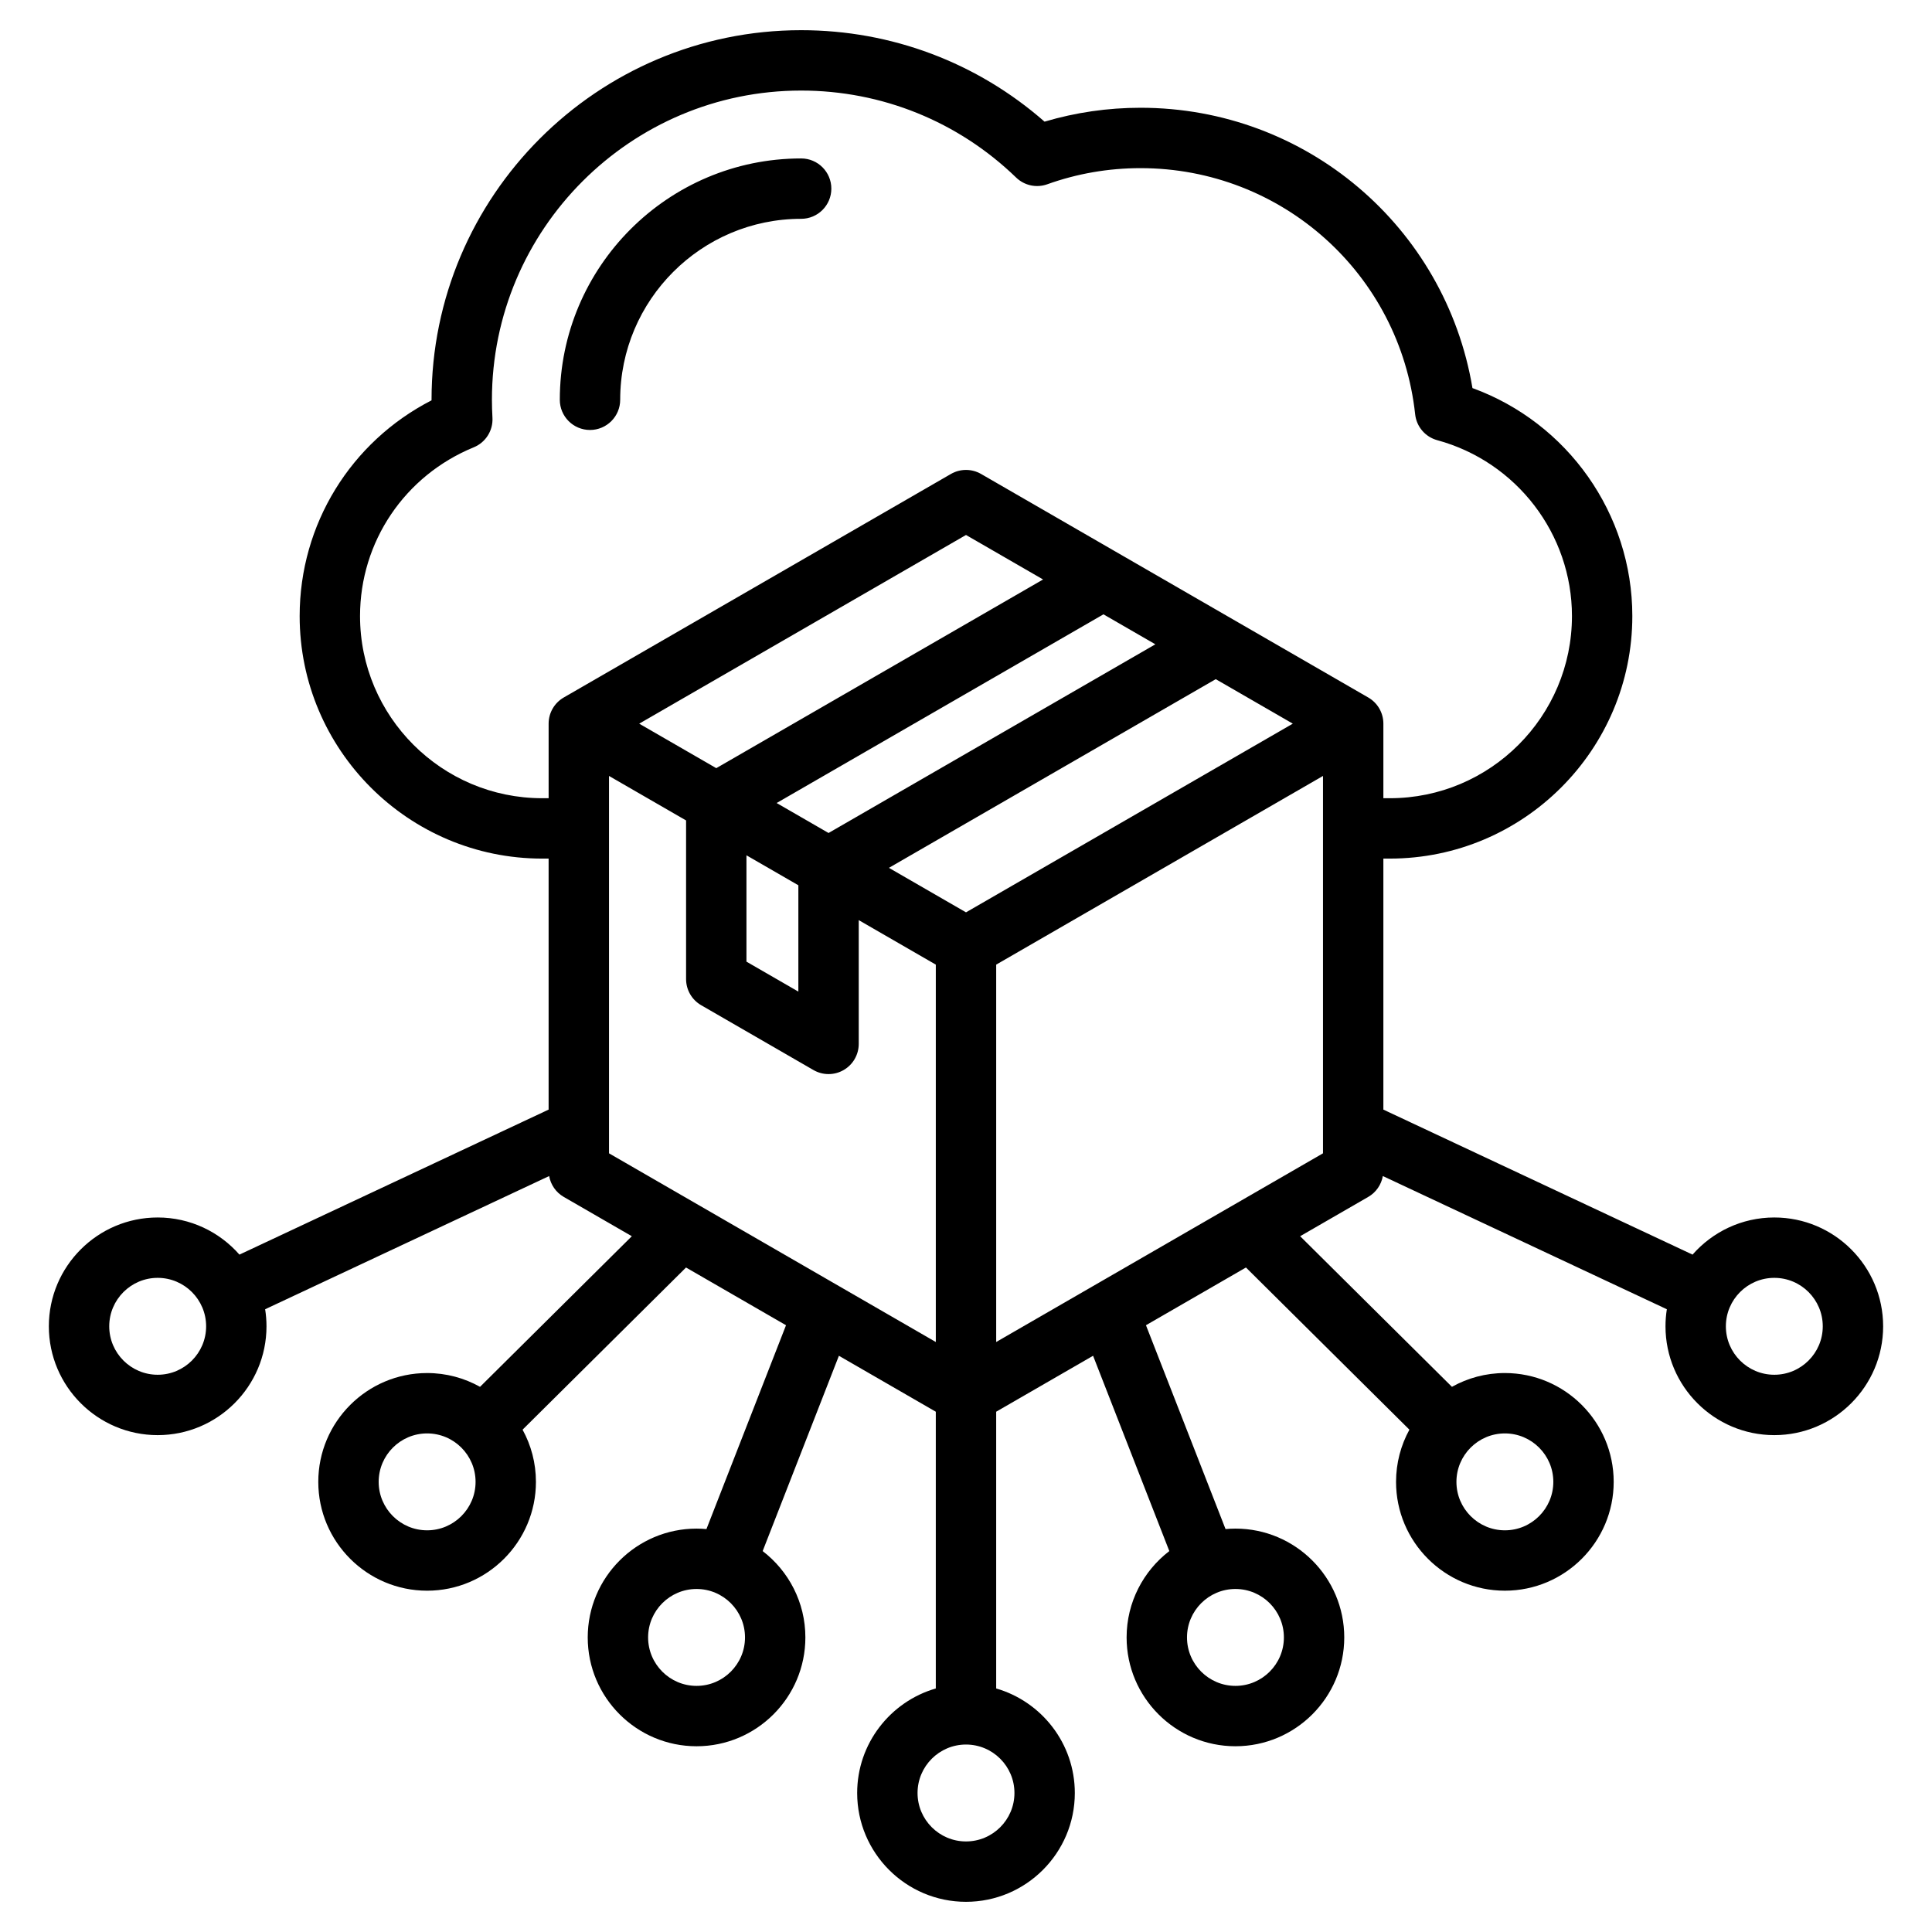 <svg id="Layer_1" enable-background="new 0 0 512 512" height="512" viewBox="0 0 512 512" width="512" xmlns="http://www.w3.org/2000/svg"><path d="m148.355 105.947c0-35.267 28.692-63.958 63.958-63.958 4.418 0 8 3.582 8 8s-3.582 8-8 8c-26.444 0-47.958 21.514-47.958 47.958 0 4.418-3.582 8-8 8s-8-3.582-8-8zm350.697 245.538c0 15.901-12.938 28.839-28.84 28.839s-28.839-12.938-28.839-28.839c0-1.539.124-3.048.357-4.522l-75.262-35.298c-.411 2.297-1.799 4.332-3.86 5.522l-18.055 10.424 40.228 39.913c4.155-2.323 8.937-3.654 14.026-3.654 15.902 0 28.839 12.938 28.839 28.84 0 15.901-12.938 28.839-28.839 28.839s-28.839-12.938-28.839-28.839c0-5.009 1.286-9.722 3.541-13.832l-43.316-42.977-26.499 15.299 21.088 54.02c.864-.078 1.737-.125 2.622-.125 15.902 0 28.839 12.938 28.839 28.839 0 15.902-12.938 28.84-28.839 28.84s-28.839-12.938-28.839-28.84c0-9.315 4.444-17.608 11.318-22.884l-20.205-51.758-25.678 14.827v73.34c12.021 3.478 20.839 14.576 20.839 27.702 0 15.901-12.938 28.839-28.84 28.839s-28.839-12.938-28.839-28.839c0-13.127 8.818-24.225 20.839-27.702v-73.339l-25.679-14.826-20.204 51.758c6.874 5.276 11.318 13.569 11.318 22.884 0 15.902-12.937 28.84-28.839 28.84s-28.839-12.938-28.839-28.84c0-15.901 12.938-28.839 28.839-28.839.884 0 1.757.046 2.621.125l21.088-54.02-26.499-15.299-43.316 42.977c2.256 4.109 3.541 8.823 3.541 13.832 0 15.901-12.937 28.839-28.839 28.839s-28.84-12.938-28.84-28.839c0-15.902 12.938-28.84 28.84-28.84 5.089 0 9.871 1.33 14.026 3.653l40.228-39.913-18.054-10.424c-2.062-1.19-3.449-3.225-3.86-5.522l-75.262 35.298c.233 1.474.357 2.984.357 4.522 0 15.901-12.938 28.839-28.839 28.839s-28.839-12.938-28.839-28.839c0-15.902 12.938-28.84 28.839-28.84 8.629 0 16.379 3.815 21.669 9.84l81.935-38.428v-66.521h-1.695c-35.445 0-64.281-28.837-64.281-64.281 0-24.304 13.545-46.173 34.951-57.163 0-.049 0-.097 0-.146 0-54.008 43.939-97.947 97.947-97.947 23.915 0 46.634 8.573 64.503 24.241 8.226-2.445 16.761-3.683 25.44-3.683 43.88 0 80.806 31.58 87.963 74.286 25.195 9.175 42.366 33.294 42.366 60.411 0 35.444-28.836 64.281-64.281 64.281h-1.695v66.521l81.935 38.428c5.29-6.026 13.04-9.84 21.669-9.84 15.902.001 28.839 12.938 28.839 28.84zm-444.426 0c0-7.08-5.76-12.84-12.839-12.84s-12.839 5.76-12.839 12.84c0 7.079 5.76 12.839 12.839 12.839s12.839-5.76 12.839-12.839zm71.405 41.226c0-7.08-5.759-12.84-12.839-12.84s-12.84 5.76-12.84 12.84c0 7.079 5.76 12.839 12.84 12.839 7.079 0 12.839-5.76 12.839-12.839zm71.403 41.225c0-7.079-5.759-12.839-12.839-12.839s-12.839 5.76-12.839 12.839c0 7.08 5.76 12.84 12.839 12.84s12.839-5.76 12.839-12.84zm129.971-12.839c-7.08 0-12.839 5.76-12.839 12.839 0 7.08 5.76 12.84 12.839 12.84s12.839-5.76 12.839-12.84-5.76-12.839-12.839-12.839zm58.564-28.386c0 7.079 5.759 12.839 12.839 12.839s12.839-5.76 12.839-12.839c0-7.08-5.76-12.84-12.839-12.84s-12.839 5.76-12.839 12.84zm-43.36-200.933-20.427-11.794-86.608 50.004 20.426 11.793zm-144.792 34.886v28.181l13.756 7.942v-28.181zm108.365-55.917-13.757-7.943-86.609 50.004 13.758 7.943zm-29.756-17.18-20.426-11.794-86.609 50.004 20.426 11.793zm-131.035 57.97v-19.76c0-2.858 1.525-5.499 4-6.928l102.609-59.241c2.476-1.43 5.524-1.43 8 0l102.609 59.241c2.475 1.429 4 4.069 4 6.928v19.76h1.695c26.623 0 48.281-21.659 48.281-48.281 0-21.721-14.68-40.884-35.699-46.602-3.176-.864-5.499-3.586-5.854-6.859-4.024-37.19-35.312-65.236-72.776-65.236-8.488 0-16.801 1.438-24.709 4.273-2.869 1.029-6.073.339-8.263-1.781-15.363-14.864-35.596-23.051-56.971-23.051-45.186 0-81.947 36.762-81.947 81.947 0 1.519.047 3.111.14 4.735.195 3.408-1.795 6.565-4.955 7.859-18.307 7.497-30.136 25.048-30.136 44.714 0 26.622 21.659 48.281 48.281 48.281h1.695zm16 94.104 86.609 50.004v-100.008l-20.426-11.793v32.8c0 2.858-1.525 5.499-4 6.928-1.238.715-2.619 1.072-4 1.072s-2.762-.357-4-1.072l-29.756-17.18c-2.475-1.429-4-4.069-4-6.928v-42.038l-20.426-11.793v100.008zm94.608 156.68c-7.08 0-12.839 5.76-12.839 12.84 0 7.079 5.759 12.839 12.839 12.839s12.84-5.76 12.84-12.839c0-7.08-5.76-12.84-12.84-12.84zm94.61-156.68v-100.008l-86.609 50.004v100.008zm132.443 45.844c0-7.08-5.76-12.84-12.84-12.84s-12.839 5.76-12.839 12.84c0 7.079 5.759 12.839 12.839 12.839 7.081 0 12.84-5.76 12.84-12.839z"/></svg>